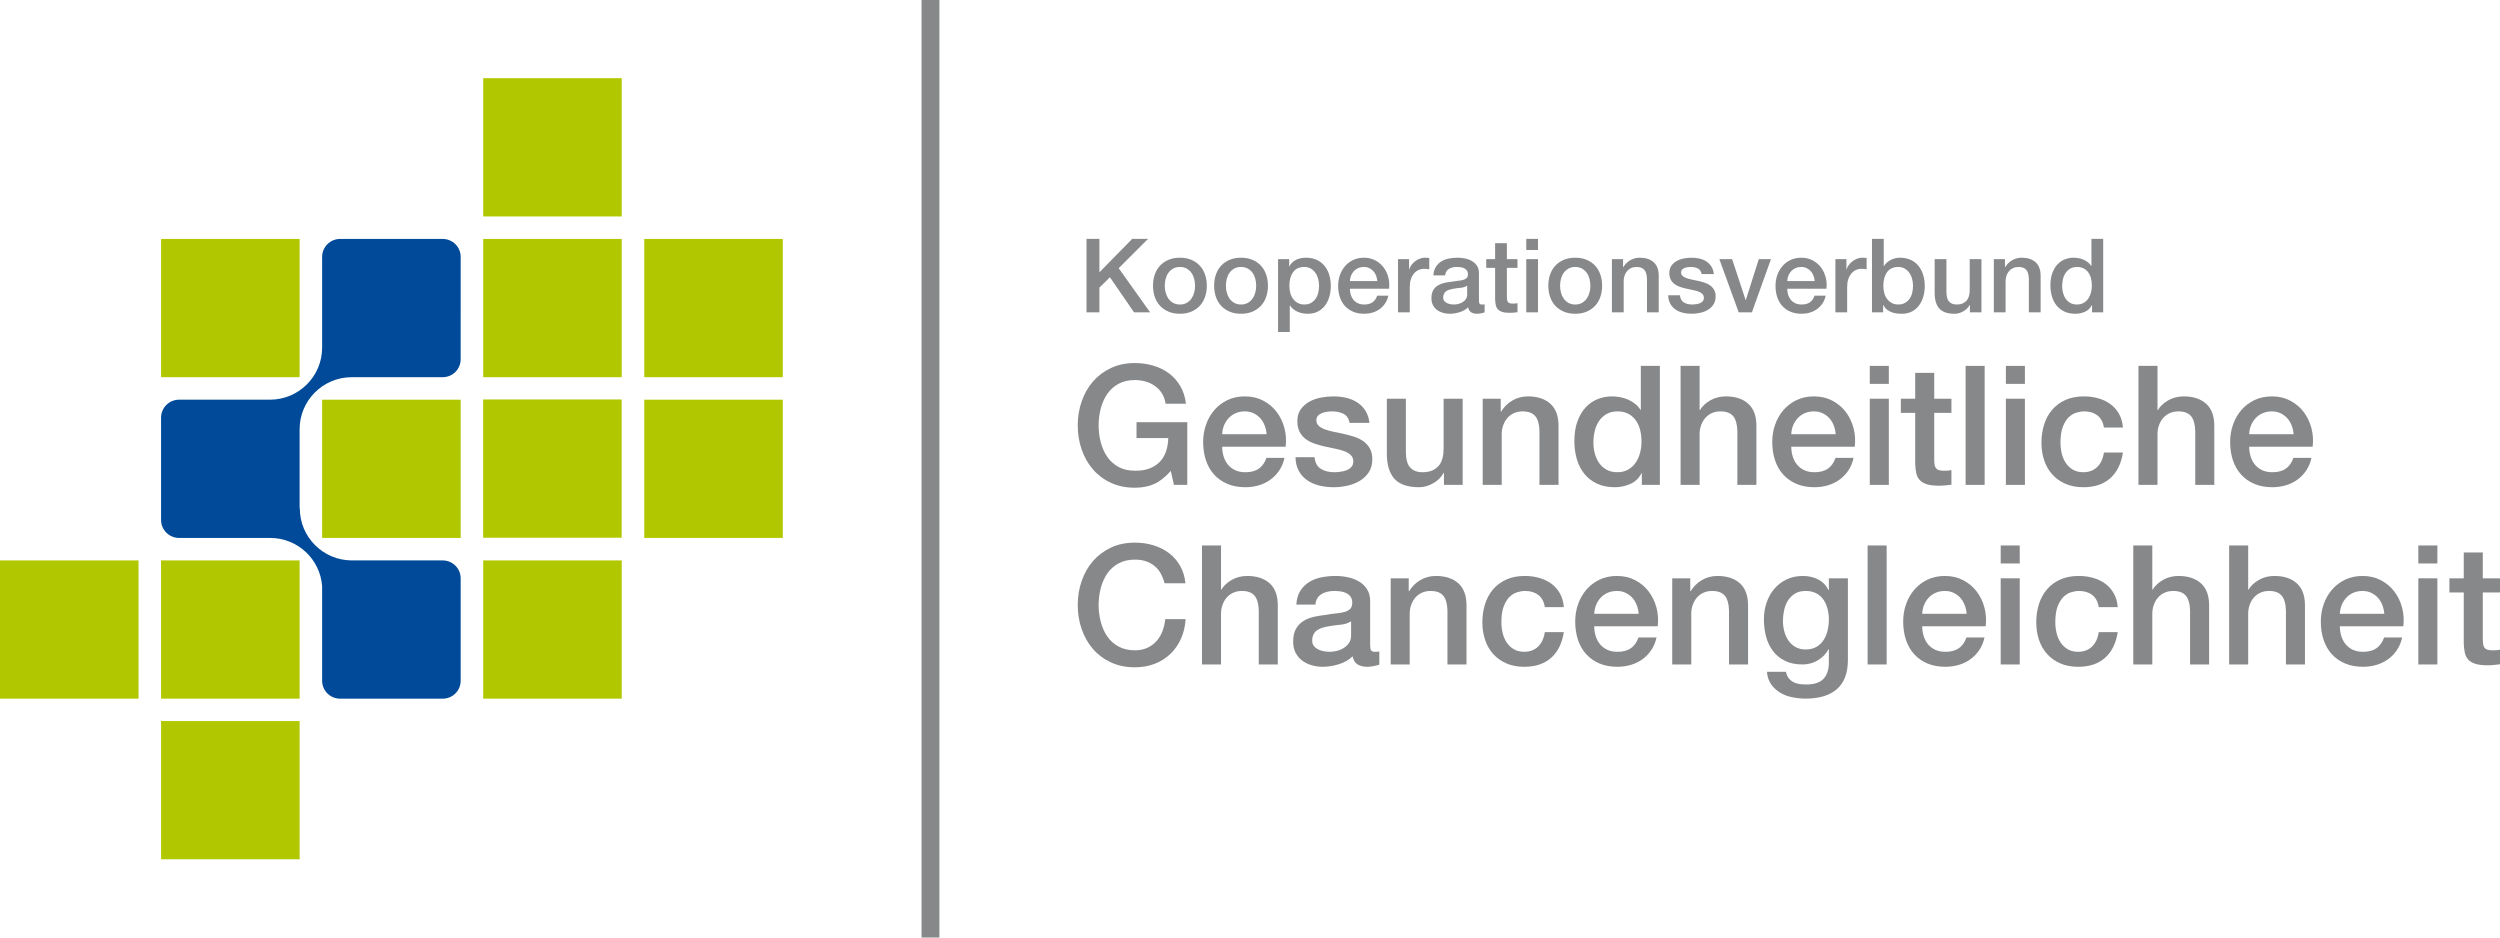 <?xml version="1.0" encoding="UTF-8"?>
<svg xmlns="http://www.w3.org/2000/svg" xmlns:xlink="http://www.w3.org/1999/xlink" width="256px" height="96px" viewBox="0 0 256 96" version="1.1">
  <title>#001_DESIGN Logo@1x</title>
  <g id="#001_DESIGN-Logo" stroke="none" stroke-width="1" fill="none" fill-rule="evenodd">
    <rect fill="#FFFFFF" x="0" y="0" width="256" height="96"></rect>
    <g id="Group-73">
      <polygon id="Fill-1" fill="#87888A" points="111.259 24.461 112.579 24.461 112.579 27.885 115.936 24.461 117.562 24.461 114.553 27.463 117.772 31.982 116.125 31.982 113.656 28.389 112.579 29.454 112.579 31.982 111.259 31.982"></polygon>
      <path d="M120.823,31.182 C121.09,31.182 121.324,31.125 121.52,31.013 C121.716,30.902 121.878,30.753 122.006,30.571 C122.132,30.388 122.225,30.183 122.285,29.954 C122.344,29.727 122.374,29.492 122.374,29.253 C122.374,29.023 122.344,28.789 122.285,28.558 C122.225,28.328 122.132,28.121 122.006,27.943 C121.878,27.762 121.716,27.617 121.52,27.505 C121.324,27.393 121.09,27.336 120.823,27.336 C120.557,27.336 120.323,27.393 120.126,27.505 C119.93,27.617 119.768,27.762 119.64,27.943 C119.514,28.121 119.421,28.328 119.361,28.558 C119.302,28.789 119.272,29.023 119.272,29.253 C119.272,29.492 119.302,29.727 119.361,29.954 C119.421,30.183 119.514,30.388 119.64,30.571 C119.768,30.753 119.93,30.902 120.126,31.013 C120.323,31.125 120.557,31.182 120.823,31.182 M120.823,32.129 C120.387,32.129 119.999,32.057 119.658,31.913 C119.315,31.77 119.027,31.571 118.792,31.319 C118.555,31.066 118.376,30.764 118.252,30.412 C118.129,30.061 118.068,29.675 118.068,29.253 C118.068,28.84 118.129,28.456 118.252,28.106 C118.376,27.754 118.555,27.452 118.792,27.199 C119.027,26.946 119.315,26.748 119.658,26.603 C119.999,26.46 120.387,26.389 120.823,26.389 C121.259,26.389 121.647,26.46 121.99,26.603 C122.331,26.748 122.618,26.946 122.854,27.199 C123.091,27.452 123.27,27.754 123.392,28.106 C123.517,28.456 123.579,28.84 123.579,29.253 C123.579,29.675 123.517,30.061 123.392,30.412 C123.27,30.764 123.091,31.066 122.854,31.319 C122.618,31.571 122.331,31.77 121.99,31.913 C121.647,32.057 121.259,32.129 120.823,32.129" id="Fill-2" fill="#87888A"></path>
      <path d="M127.082,31.182 C127.349,31.182 127.581,31.125 127.779,31.013 C127.975,30.902 128.137,30.753 128.265,30.571 C128.391,30.388 128.484,30.183 128.544,29.954 C128.603,29.727 128.633,29.492 128.633,29.253 C128.633,29.023 128.603,28.789 128.544,28.558 C128.484,28.328 128.391,28.121 128.265,27.943 C128.137,27.762 127.975,27.617 127.779,27.505 C127.581,27.393 127.349,27.336 127.082,27.336 C126.814,27.336 126.582,27.393 126.385,27.505 C126.189,27.617 126.026,27.762 125.9,27.943 C125.774,28.121 125.681,28.328 125.62,28.558 C125.56,28.789 125.531,29.023 125.531,29.253 C125.531,29.492 125.56,29.727 125.62,29.954 C125.681,30.183 125.774,30.388 125.9,30.571 C126.026,30.753 126.189,30.902 126.385,31.013 C126.582,31.125 126.814,31.182 127.082,31.182 M127.082,32.129 C126.646,32.129 126.258,32.057 125.917,31.913 C125.574,31.77 125.286,31.571 125.051,31.319 C124.814,31.066 124.635,30.764 124.512,30.412 C124.388,30.061 124.327,29.675 124.327,29.253 C124.327,28.84 124.388,28.456 124.512,28.106 C124.635,27.754 124.814,27.452 125.051,27.199 C125.286,26.946 125.574,26.748 125.917,26.603 C126.258,26.46 126.646,26.389 127.082,26.389 C127.518,26.389 127.906,26.46 128.249,26.603 C128.59,26.748 128.877,26.946 129.113,27.199 C129.35,27.452 129.529,27.754 129.651,28.106 C129.776,28.456 129.838,28.84 129.838,29.253 C129.838,29.675 129.776,30.061 129.651,30.412 C129.529,30.764 129.35,31.066 129.113,31.319 C128.877,31.571 128.59,31.77 128.249,31.913 C127.906,32.057 127.518,32.129 127.082,32.129" id="Fill-4" fill="#87888A"></path>
      <path d="M135.072,29.264 C135.072,29.018 135.042,28.779 134.977,28.549 C134.914,28.316 134.82,28.111 134.692,27.932 C134.566,27.754 134.407,27.609 134.218,27.5 C134.028,27.391 133.809,27.337 133.562,27.337 C133.057,27.337 132.674,27.513 132.419,27.863 C132.161,28.215 132.032,28.682 132.032,29.264 C132.032,29.538 132.066,29.793 132.133,30.028 C132.199,30.263 132.299,30.464 132.433,30.633 C132.566,30.802 132.727,30.936 132.913,31.034 C133.099,31.132 133.316,31.181 133.562,31.181 C133.837,31.181 134.07,31.126 134.26,31.012 C134.448,30.901 134.606,30.755 134.729,30.576 C134.853,30.397 134.94,30.193 134.993,29.965 C135.046,29.736 135.072,29.503 135.072,29.264 L135.072,29.264 Z M130.872,26.536 L132.011,26.536 L132.011,27.274 L132.032,27.274 C132.201,26.958 132.437,26.731 132.738,26.593 C133.042,26.457 133.369,26.388 133.722,26.388 C134.15,26.388 134.526,26.465 134.845,26.614 C135.165,26.766 135.431,26.974 135.641,27.237 C135.853,27.5 136.012,27.808 136.117,28.158 C136.223,28.509 136.276,28.885 136.276,29.286 C136.276,29.652 136.229,30.005 136.134,30.35 C136.038,30.693 135.893,30.998 135.701,31.261 C135.506,31.525 135.263,31.735 134.967,31.892 C134.671,32.051 134.322,32.13 133.921,32.13 C133.746,32.13 133.57,32.114 133.393,32.082 C133.218,32.051 133.049,31.999 132.889,31.929 C132.725,31.859 132.576,31.771 132.439,31.662 C132.301,31.552 132.186,31.423 132.096,31.277 L132.074,31.277 L132.074,33.995 L130.872,33.995 L130.872,26.536 Z" id="Fill-6" fill="#87888A"></path>
      <path d="M141.036,28.78 C141.022,28.591 140.982,28.408 140.915,28.232 C140.848,28.056 140.756,27.904 140.641,27.774 C140.524,27.644 140.384,27.538 140.219,27.458 C140.053,27.378 139.868,27.336 139.664,27.336 C139.453,27.336 139.261,27.373 139.089,27.448 C138.918,27.521 138.768,27.622 138.646,27.753 C138.521,27.883 138.424,28.036 138.351,28.21 C138.277,28.386 138.237,28.575 138.229,28.78 L141.036,28.78 Z M138.229,29.569 C138.229,29.781 138.258,29.985 138.318,30.18 C138.378,30.378 138.469,30.55 138.588,30.697 C138.708,30.844 138.857,30.961 139.041,31.05 C139.224,31.137 139.442,31.182 139.697,31.182 C140.047,31.182 140.332,31.106 140.545,30.956 C140.759,30.804 140.92,30.578 141.026,30.275 L142.166,30.275 C142.103,30.571 141.994,30.834 141.839,31.066 C141.684,31.298 141.496,31.492 141.28,31.649 C141.061,31.808 140.817,31.927 140.545,32.009 C140.275,32.089 139.992,32.129 139.697,32.129 C139.266,32.129 138.887,32.059 138.556,31.919 C138.225,31.779 137.946,31.582 137.716,31.329 C137.488,31.076 137.316,30.774 137.2,30.422 C137.083,30.072 137.025,29.687 137.025,29.265 C137.025,28.878 137.087,28.511 137.21,28.163 C137.333,27.816 137.51,27.51 137.738,27.246 C137.967,26.983 138.244,26.774 138.566,26.621 C138.89,26.467 139.255,26.389 139.664,26.389 C140.093,26.389 140.479,26.478 140.82,26.657 C141.161,26.837 141.445,27.073 141.67,27.368 C141.895,27.664 142.058,28.002 142.162,28.385 C142.263,28.767 142.289,29.162 142.24,29.569 L138.229,29.569 Z" id="Fill-8" fill="#87888A"></path>
      <path d="M143.158,26.536 L144.287,26.536 L144.287,27.589 L144.309,27.589 C144.343,27.442 144.412,27.299 144.514,27.157 C144.615,27.018 144.739,26.889 144.883,26.772 C145.027,26.658 145.188,26.563 145.364,26.494 C145.539,26.424 145.719,26.388 145.903,26.388 C146.043,26.388 146.139,26.391 146.192,26.399 C146.245,26.405 146.299,26.413 146.356,26.42 L146.356,27.579 C146.271,27.565 146.186,27.551 146.097,27.542 C146.01,27.532 145.923,27.526 145.839,27.526 C145.634,27.526 145.443,27.566 145.264,27.648 C145.085,27.727 144.927,27.848 144.794,28.005 C144.66,28.164 144.554,28.357 144.477,28.59 C144.399,28.822 144.362,29.089 144.362,29.39 L144.362,31.982 L143.158,31.982 L143.158,26.536 Z" id="Fill-10" fill="#87888A"></path>
      <path d="M150.24,29.254 C150.058,29.372 149.832,29.446 149.565,29.47 C149.297,29.495 149.03,29.531 148.764,29.58 C148.636,29.601 148.513,29.631 148.394,29.67 C148.274,29.709 148.169,29.76 148.077,29.827 C147.984,29.895 147.912,29.982 147.861,30.091 C147.808,30.201 147.78,30.333 147.78,30.487 C147.78,30.62 147.819,30.732 147.898,30.825 C147.976,30.915 148.067,30.987 148.178,31.04 C148.287,31.092 148.405,31.129 148.536,31.149 C148.666,31.172 148.784,31.182 148.888,31.182 C149.024,31.182 149.168,31.164 149.323,31.129 C149.476,31.094 149.622,31.034 149.76,30.949 C149.898,30.866 150.011,30.759 150.103,30.629 C150.195,30.498 150.24,30.339 150.24,30.149 L150.24,29.254 Z M151.445,30.77 C151.445,30.919 151.463,31.024 151.502,31.088 C151.54,31.149 151.616,31.182 151.728,31.182 L151.856,31.182 C151.906,31.182 151.96,31.175 152.024,31.161 L152.024,31.992 C151.983,32.007 151.927,32.022 151.862,32.039 C151.794,32.058 151.725,32.074 151.654,32.086 C151.584,32.102 151.515,32.112 151.445,32.119 C151.374,32.127 151.313,32.13 151.264,32.13 C151.017,32.13 150.814,32.081 150.652,31.982 C150.49,31.884 150.385,31.712 150.335,31.466 C150.097,31.699 149.801,31.866 149.455,31.972 C149.105,32.077 148.77,32.13 148.445,32.13 C148.199,32.13 147.964,32.097 147.739,32.029 C147.514,31.962 147.315,31.865 147.142,31.734 C146.971,31.605 146.833,31.44 146.731,31.239 C146.629,31.04 146.578,30.806 146.578,30.539 C146.578,30.201 146.64,29.928 146.763,29.717 C146.884,29.507 147.048,29.341 147.247,29.222 C147.449,29.102 147.674,29.016 147.924,28.963 C148.173,28.912 148.425,28.872 148.679,28.842 C148.896,28.802 149.105,28.772 149.301,28.753 C149.498,28.736 149.672,28.706 149.825,28.663 C149.975,28.622 150.094,28.557 150.183,28.47 C150.271,28.381 150.315,28.25 150.315,28.074 C150.315,27.919 150.277,27.793 150.203,27.694 C150.13,27.597 150.038,27.52 149.929,27.468 C149.82,27.416 149.699,27.381 149.565,27.364 C149.43,27.345 149.304,27.337 149.185,27.337 C148.848,27.337 148.569,27.405 148.351,27.547 C148.133,27.689 148.01,27.904 147.981,28.201 L146.777,28.201 C146.8,27.85 146.884,27.557 147.032,27.327 C147.179,27.095 147.368,26.909 147.597,26.767 C147.825,26.627 148.084,26.528 148.372,26.472 C148.661,26.417 148.956,26.388 149.258,26.388 C149.526,26.388 149.79,26.417 150.051,26.472 C150.31,26.528 150.544,26.62 150.752,26.747 C150.96,26.873 151.126,27.036 151.254,27.237 C151.38,27.436 151.445,27.682 151.445,27.969 L151.445,30.77 Z" id="Fill-12" fill="#87888A"></path>
      <path d="M152.193,26.536 L153.1,26.536 L153.1,24.903 L154.305,24.903 L154.305,26.536 L155.391,26.536 L155.391,27.431 L154.305,27.431 L154.305,30.339 C154.305,30.464 154.31,30.573 154.32,30.665 C154.33,30.757 154.355,30.834 154.395,30.897 C154.432,30.961 154.49,31.008 154.569,31.04 C154.646,31.071 154.75,31.087 154.885,31.087 C154.97,31.087 155.054,31.085 155.139,31.081 C155.224,31.078 155.306,31.065 155.391,31.045 L155.391,31.973 C155.258,31.985 155.127,32 155.001,32.014 C154.875,32.028 154.745,32.034 154.611,32.034 C154.293,32.034 154.039,32.005 153.845,31.945 C153.651,31.885 153.501,31.798 153.392,31.682 C153.283,31.566 153.208,31.42 153.169,31.244 C153.131,31.07 153.107,30.869 153.1,30.645 L153.1,27.431 L152.193,27.431 L152.193,26.536 Z" id="Fill-14" fill="#87888A"></path>
      <path d="M156.29,31.983 L157.492,31.983 L157.492,26.536 L156.29,26.536 L156.29,31.983 Z M156.29,25.598 L157.492,25.598 L157.492,24.46 L156.29,24.46 L156.29,25.598 Z" id="Fill-16" fill="#87888A"></path>
      <path d="M161.303,31.182 C161.57,31.182 161.802,31.125 161.999,31.013 C162.195,30.902 162.359,30.753 162.485,30.571 C162.611,30.388 162.705,30.183 162.764,29.954 C162.824,29.727 162.855,29.492 162.855,29.253 C162.855,29.023 162.824,28.789 162.764,28.558 C162.705,28.328 162.611,28.121 162.485,27.943 C162.359,27.762 162.195,27.617 161.999,27.505 C161.802,27.393 161.57,27.336 161.303,27.336 C161.035,27.336 160.803,27.393 160.607,27.505 C160.409,27.617 160.247,27.762 160.121,27.943 C159.995,28.121 159.9,28.328 159.84,28.558 C159.781,28.789 159.751,29.023 159.751,29.253 C159.751,29.492 159.781,29.727 159.84,29.954 C159.9,30.183 159.995,30.388 160.121,30.571 C160.247,30.753 160.409,30.902 160.607,31.013 C160.803,31.125 161.035,31.182 161.303,31.182 M161.303,32.129 C160.866,32.129 160.476,32.057 160.136,31.913 C159.796,31.77 159.507,31.571 159.269,31.319 C159.035,31.066 158.855,30.764 158.732,30.412 C158.61,30.061 158.548,29.675 158.548,29.253 C158.548,28.84 158.61,28.456 158.732,28.106 C158.855,27.754 159.035,27.452 159.269,27.199 C159.507,26.946 159.796,26.748 160.136,26.603 C160.476,26.46 160.866,26.389 161.303,26.389 C161.739,26.389 162.128,26.46 162.469,26.603 C162.81,26.748 163.098,26.946 163.335,27.199 C163.57,27.452 163.749,27.754 163.872,28.106 C163.996,28.456 164.057,28.84 164.057,29.253 C164.057,29.675 163.996,30.061 163.872,30.412 C163.749,30.764 163.57,31.066 163.335,31.319 C163.098,31.571 162.81,31.77 162.469,31.913 C162.128,32.057 161.739,32.129 161.303,32.129" id="Fill-18" fill="#87888A"></path>
      <path d="M165.06,26.536 L166.2,26.536 L166.2,27.337 L166.221,27.358 C166.405,27.055 166.644,26.819 166.94,26.646 C167.235,26.474 167.563,26.388 167.92,26.388 C168.518,26.388 168.99,26.543 169.335,26.852 C169.68,27.161 169.853,27.624 169.853,28.242 L169.853,31.982 L168.65,31.982 L168.65,28.559 C168.635,28.131 168.543,27.819 168.376,27.626 C168.207,27.433 167.942,27.337 167.584,27.337 C167.378,27.337 167.196,27.373 167.034,27.447 C166.872,27.52 166.735,27.622 166.623,27.753 C166.509,27.882 166.422,28.037 166.359,28.211 C166.295,28.387 166.265,28.573 166.265,28.769 L166.265,31.982 L165.06,31.982 L165.06,26.536 Z" id="Fill-19" fill="#87888A"></path>
      <path d="M172.026,30.233 C172.061,30.585 172.195,30.83 172.428,30.97 C172.66,31.112 172.938,31.182 173.261,31.182 C173.374,31.182 173.503,31.172 173.648,31.155 C173.792,31.137 173.928,31.105 174.054,31.056 C174.18,31.006 174.284,30.935 174.365,30.84 C174.445,30.744 174.482,30.62 174.475,30.465 C174.469,30.311 174.412,30.183 174.307,30.086 C174.203,29.987 174.066,29.909 173.901,29.848 C173.734,29.788 173.547,29.738 173.335,29.697 C173.125,29.654 172.911,29.61 172.691,29.56 C172.466,29.509 172.25,29.451 172.044,29.381 C171.834,29.311 171.648,29.215 171.483,29.096 C171.317,28.976 171.185,28.824 171.088,28.638 C170.989,28.45 170.94,28.22 170.94,27.947 C170.94,27.652 171.012,27.405 171.155,27.205 C171.3,27.004 171.483,26.844 171.705,26.719 C171.926,26.598 172.174,26.511 172.444,26.462 C172.715,26.414 172.973,26.389 173.219,26.389 C173.5,26.389 173.769,26.419 174.027,26.478 C174.284,26.538 174.515,26.635 174.724,26.767 C174.932,26.901 175.104,27.074 175.242,27.289 C175.378,27.502 175.464,27.761 175.498,28.063 L174.244,28.063 C174.187,27.776 174.055,27.582 173.848,27.485 C173.64,27.385 173.402,27.336 173.135,27.336 C173.051,27.336 172.951,27.343 172.835,27.357 C172.719,27.372 172.609,27.398 172.506,27.437 C172.405,27.475 172.319,27.532 172.248,27.605 C172.178,27.678 172.144,27.776 172.144,27.896 C172.144,28.042 172.194,28.162 172.296,28.253 C172.398,28.345 172.531,28.419 172.697,28.48 C172.862,28.539 173.051,28.591 173.261,28.632 C173.473,28.674 173.692,28.72 173.916,28.769 C174.135,28.818 174.349,28.878 174.559,28.948 C174.772,29.019 174.959,29.113 175.124,29.232 C175.289,29.352 175.424,29.504 175.526,29.685 C175.629,29.868 175.679,30.093 175.679,30.359 C175.679,30.683 175.606,30.956 175.457,31.182 C175.31,31.407 175.117,31.59 174.882,31.73 C174.646,31.87 174.385,31.972 174.095,32.034 C173.807,32.099 173.523,32.129 173.24,32.129 C172.895,32.129 172.577,32.092 172.284,32.014 C171.993,31.937 171.741,31.819 171.526,31.661 C171.311,31.502 171.142,31.306 171.019,31.07 C170.897,30.835 170.831,30.557 170.824,30.233 L172.026,30.233 Z" id="Fill-20" fill="#87888A"></path>
      <polygon id="Fill-21" fill="#87888A" points="176.059 26.536 177.369 26.536 178.75 30.718 178.773 30.718 180.101 26.536 181.347 26.536 179.395 31.982 178.043 31.982"></polygon>
      <path d="M185.824,28.78 C185.809,28.591 185.769,28.408 185.702,28.232 C185.634,28.056 185.544,27.904 185.426,27.774 C185.311,27.644 185.171,27.538 185.006,27.458 C184.84,27.378 184.655,27.336 184.451,27.336 C184.24,27.336 184.048,27.373 183.876,27.448 C183.702,27.521 183.556,27.622 183.431,27.753 C183.308,27.883 183.21,28.036 183.136,28.21 C183.063,28.386 183.023,28.575 183.015,28.78 L185.824,28.78 Z M183.015,29.569 C183.015,29.781 183.045,29.985 183.104,30.18 C183.165,30.378 183.255,30.55 183.374,30.697 C183.494,30.844 183.645,30.961 183.827,31.05 C184.01,31.137 184.23,31.182 184.482,31.182 C184.835,31.182 185.117,31.106 185.332,30.956 C185.547,30.804 185.706,30.578 185.812,30.275 L186.952,30.275 C186.89,30.571 186.781,30.834 186.627,31.066 C186.471,31.298 186.284,31.492 186.066,31.649 C185.847,31.808 185.605,31.927 185.332,32.009 C185.061,32.089 184.778,32.129 184.482,32.129 C184.053,32.129 183.673,32.059 183.342,31.919 C183.011,31.779 182.731,31.582 182.504,31.329 C182.274,31.076 182.101,30.774 181.986,30.422 C181.87,30.072 181.813,29.687 181.813,29.265 C181.813,28.878 181.873,28.511 181.996,28.163 C182.12,27.816 182.296,27.51 182.524,27.246 C182.753,26.983 183.028,26.774 183.352,26.621 C183.678,26.467 184.043,26.389 184.451,26.389 C184.879,26.389 185.266,26.478 185.606,26.657 C185.948,26.837 186.231,27.073 186.457,27.368 C186.683,27.664 186.844,28.002 186.947,28.385 C187.048,28.767 187.075,29.162 187.026,29.569 L183.015,29.569 Z" id="Fill-22" fill="#87888A"></path>
      <path d="M187.944,26.536 L189.074,26.536 L189.074,27.589 L189.096,27.589 C189.13,27.442 189.199,27.299 189.3,27.157 C189.403,27.018 189.527,26.889 189.67,26.772 C189.814,26.658 189.974,26.563 190.152,26.494 C190.327,26.424 190.506,26.388 190.69,26.388 C190.83,26.388 190.926,26.391 190.979,26.399 C191.034,26.405 191.087,26.413 191.143,26.42 L191.143,27.579 C191.058,27.565 190.972,27.551 190.885,27.542 C190.797,27.532 190.71,27.526 190.626,27.526 C190.421,27.526 190.23,27.566 190.05,27.648 C189.871,27.727 189.715,27.848 189.581,28.005 C189.447,28.164 189.34,28.357 189.263,28.59 C189.186,28.822 189.149,29.089 189.149,29.39 L189.149,31.982 L187.944,31.982 L187.944,26.536 Z" id="Fill-23" fill="#87888A"></path>
      <path d="M195.893,29.264 C195.893,29.018 195.86,28.779 195.797,28.549 C195.735,28.316 195.639,28.111 195.513,27.932 C195.386,27.754 195.228,27.609 195.037,27.5 C194.848,27.391 194.63,27.337 194.383,27.337 C193.876,27.337 193.495,27.513 193.237,27.863 C192.982,28.215 192.854,28.682 192.854,29.264 C192.854,29.538 192.887,29.793 192.954,30.028 C193.02,30.263 193.12,30.464 193.254,30.633 C193.387,30.802 193.548,30.936 193.734,31.034 C193.92,31.132 194.136,31.181 194.383,31.181 C194.658,31.181 194.891,31.126 195.079,31.012 C195.269,30.901 195.426,30.755 195.549,30.576 C195.672,30.397 195.761,30.193 195.814,29.965 C195.866,29.736 195.893,29.503 195.893,29.264 L195.893,29.264 Z M191.691,24.461 L192.894,24.461 L192.894,27.241 L192.917,27.241 C193,27.108 193.102,26.989 193.222,26.883 C193.341,26.778 193.473,26.689 193.618,26.614 C193.763,26.541 193.913,26.484 194.071,26.447 C194.23,26.407 194.386,26.388 194.541,26.388 C194.97,26.388 195.345,26.465 195.665,26.614 C195.985,26.766 196.251,26.974 196.462,27.237 C196.673,27.5 196.832,27.808 196.937,28.158 C197.044,28.509 197.095,28.885 197.095,29.286 C197.095,29.652 197.049,30.005 196.954,30.35 C196.859,30.693 196.714,30.998 196.521,31.261 C196.327,31.525 196.082,31.735 195.787,31.892 C195.492,32.051 195.143,32.13 194.741,32.13 C194.558,32.13 194.374,32.117 194.188,32.094 C194.001,32.068 193.825,32.02 193.655,31.951 C193.486,31.881 193.332,31.789 193.195,31.676 C193.058,31.565 192.944,31.417 192.854,31.234 L192.831,31.234 L192.831,31.982 L191.691,31.982 L191.691,24.461 Z" id="Fill-24" fill="#87888A"></path>
      <path d="M202.901,31.982 L201.719,31.982 L201.719,31.224 L201.699,31.224 C201.551,31.498 201.33,31.717 201.039,31.882 C200.747,32.047 200.448,32.13 200.147,32.13 C199.429,32.13 198.91,31.952 198.589,31.597 C198.27,31.244 198.109,30.707 198.109,29.992 L198.109,26.536 L199.315,26.536 L199.315,29.875 C199.315,30.353 199.405,30.69 199.587,30.886 C199.769,31.082 200.027,31.181 200.358,31.181 C200.61,31.181 200.822,31.143 200.991,31.065 C201.161,30.988 201.298,30.885 201.403,30.755 C201.508,30.624 201.584,30.469 201.629,30.285 C201.676,30.104 201.699,29.907 201.699,29.696 L201.699,26.536 L202.901,26.536 L202.901,31.982 Z" id="Fill-25" fill="#87888A"></path>
      <path d="M204.168,26.536 L205.309,26.536 L205.309,27.337 L205.329,27.358 C205.513,27.055 205.752,26.819 206.049,26.646 C206.344,26.474 206.67,26.388 207.029,26.388 C207.628,26.388 208.099,26.543 208.444,26.852 C208.788,27.161 208.96,27.624 208.96,28.242 L208.96,31.982 L207.757,31.982 L207.757,28.559 C207.743,28.131 207.653,27.819 207.484,27.626 C207.315,27.433 207.051,27.337 206.691,27.337 C206.488,27.337 206.304,27.373 206.143,27.447 C205.981,27.52 205.844,27.622 205.732,27.753 C205.619,27.882 205.53,28.037 205.467,28.211 C205.404,28.387 205.372,28.573 205.372,28.769 L205.372,31.982 L204.168,31.982 L204.168,26.536 Z" id="Fill-26" fill="#87888A"></path>
      <path d="M211.166,29.317 C211.166,29.549 211.197,29.776 211.257,30.002 C211.315,30.225 211.407,30.427 211.531,30.603 C211.652,30.777 211.81,30.919 212.001,31.023 C212.19,31.129 212.415,31.182 212.676,31.182 C212.943,31.182 213.173,31.125 213.367,31.014 C213.559,30.9 213.719,30.753 213.843,30.572 C213.965,30.388 214.058,30.183 214.117,29.955 C214.177,29.726 214.206,29.493 214.206,29.254 C214.206,28.65 214.071,28.179 213.8,27.841 C213.529,27.505 213.162,27.337 212.698,27.337 C212.415,27.337 212.177,27.394 211.984,27.51 C211.791,27.627 211.632,27.777 211.511,27.963 C211.386,28.149 211.298,28.36 211.245,28.596 C211.192,28.83 211.166,29.071 211.166,29.317 L211.166,29.317 Z M215.368,31.982 L214.227,31.982 L214.227,31.244 L214.206,31.244 C214.045,31.56 213.808,31.788 213.499,31.925 C213.189,32.061 212.862,32.129 212.517,32.129 C212.088,32.129 211.713,32.055 211.393,31.903 C211.073,31.752 210.808,31.547 210.596,31.287 C210.385,31.028 210.226,30.72 210.121,30.365 C210.017,30.011 209.962,29.63 209.962,29.222 C209.962,28.73 210.03,28.305 210.164,27.947 C210.298,27.589 210.475,27.294 210.696,27.062 C210.919,26.832 211.171,26.66 211.456,26.551 C211.741,26.444 212.032,26.388 212.327,26.388 C212.497,26.388 212.669,26.404 212.845,26.435 C213.02,26.467 213.189,26.518 213.351,26.588 C213.513,26.658 213.663,26.747 213.8,26.857 C213.937,26.966 214.052,27.095 214.142,27.241 L214.164,27.241 L214.164,24.461 L215.368,24.461 L215.368,31.982 Z" id="Fill-27" fill="#87888A"></path>
      <path d="M121.578,49.652 L120.211,49.652 L119.887,48.219 C119.315,48.867 118.746,49.317 118.177,49.566 C117.606,49.817 116.951,49.943 116.208,49.943 C115.297,49.943 114.48,49.774 113.756,49.439 C113.032,49.104 112.418,48.645 111.917,48.064 C111.415,47.485 111.031,46.808 110.763,46.034 C110.494,45.26 110.361,44.436 110.361,43.56 C110.361,42.695 110.494,41.877 110.763,41.103 C111.031,40.328 111.415,39.652 111.917,39.071 C112.418,38.491 113.032,38.03 113.756,37.689 C114.48,37.347 115.297,37.177 116.208,37.177 C116.869,37.177 117.5,37.264 118.099,37.442 C118.697,37.617 119.23,37.879 119.698,38.227 C120.165,38.573 120.552,39.008 120.86,39.532 C121.169,40.055 121.362,40.659 121.442,41.341 L119.355,41.341 C119.298,40.942 119.176,40.593 118.988,40.291 C118.8,39.99 118.562,39.736 118.278,39.532 C117.993,39.327 117.673,39.173 117.321,39.071 C116.967,38.968 116.597,38.918 116.208,38.918 C115.561,38.918 114.997,39.048 114.525,39.31 C114.051,39.571 113.667,39.922 113.37,40.359 C113.073,40.798 112.855,41.296 112.712,41.854 C112.569,42.41 112.499,42.979 112.499,43.56 C112.499,44.14 112.569,44.709 112.712,45.267 C112.855,45.824 113.073,46.322 113.37,46.759 C113.667,47.197 114.051,47.548 114.525,47.808 C114.997,48.072 115.561,48.201 116.208,48.201 C116.756,48.213 117.242,48.142 117.664,47.988 C118.083,47.834 118.441,47.614 118.732,47.323 C119.023,47.033 119.242,46.677 119.39,46.256 C119.537,45.835 119.617,45.369 119.631,44.857 L116.38,44.857 L116.38,43.236 L121.578,43.236 L121.578,49.652 Z" id="Fill-28" fill="#87888A"></path>
      <path d="M129.7,44.464 C129.678,44.156 129.613,43.862 129.504,43.575 C129.396,43.292 129.247,43.045 129.059,42.834 C128.871,42.623 128.643,42.453 128.375,42.322 C128.108,42.192 127.808,42.125 127.478,42.125 C127.136,42.125 126.824,42.185 126.545,42.305 C126.266,42.425 126.027,42.59 125.828,42.8 C125.627,43.01 125.468,43.258 125.348,43.542 C125.229,43.827 125.163,44.134 125.151,44.464 L129.7,44.464 Z M125.151,45.743 C125.151,46.085 125.2,46.415 125.296,46.733 C125.394,47.052 125.538,47.331 125.733,47.57 C125.927,47.809 126.172,47.999 126.469,48.143 C126.764,48.284 127.118,48.356 127.528,48.356 C128.098,48.356 128.557,48.234 128.906,47.989 C129.252,47.743 129.513,47.377 129.684,46.888 L131.53,46.888 C131.429,47.366 131.251,47.792 131,48.168 C130.749,48.543 130.447,48.859 130.094,49.114 C129.74,49.37 129.343,49.564 128.906,49.695 C128.467,49.825 128.008,49.891 127.528,49.891 C126.834,49.891 126.217,49.778 125.682,49.549 C125.146,49.323 124.693,49.004 124.323,48.593 C123.952,48.184 123.674,47.696 123.484,47.126 C123.296,46.557 123.202,45.932 123.202,45.25 C123.202,44.624 123.302,44.029 123.503,43.466 C123.7,42.902 123.987,42.407 124.357,41.981 C124.727,41.554 125.176,41.216 125.699,40.964 C126.224,40.715 126.815,40.59 127.478,40.59 C128.173,40.59 128.797,40.734 129.35,41.025 C129.902,41.315 130.362,41.7 130.726,42.177 C131.092,42.656 131.356,43.204 131.522,43.824 C131.687,44.444 131.728,45.084 131.651,45.743 L125.151,45.743 Z" id="Fill-29" fill="#87888A"></path>
      <path d="M134.608,46.819 C134.664,47.389 134.883,47.786 135.259,48.013 C135.634,48.241 136.085,48.356 136.608,48.356 C136.791,48.356 136.999,48.341 137.234,48.312 C137.466,48.284 137.686,48.231 137.891,48.15 C138.096,48.071 138.264,47.954 138.397,47.8 C138.527,47.647 138.588,47.445 138.576,47.194 C138.564,46.945 138.473,46.74 138.301,46.58 C138.132,46.421 137.911,46.294 137.644,46.196 C137.375,46.1 137.071,46.018 136.728,45.947 C136.387,45.88 136.039,45.806 135.686,45.728 C135.32,45.647 134.969,45.55 134.634,45.437 C134.298,45.323 133.996,45.169 133.728,44.976 C133.46,44.783 133.246,44.535 133.087,44.234 C132.928,43.932 132.848,43.56 132.848,43.115 C132.848,42.639 132.966,42.236 133.197,41.913 C133.431,41.588 133.728,41.327 134.086,41.127 C134.446,40.929 134.846,40.789 135.283,40.708 C135.723,40.63 136.142,40.59 136.541,40.59 C136.996,40.59 137.432,40.638 137.849,40.734 C138.264,40.831 138.64,40.989 138.978,41.205 C139.313,41.421 139.592,41.702 139.816,42.049 C140.037,42.397 140.176,42.815 140.234,43.304 L138.199,43.304 C138.109,42.837 137.894,42.524 137.558,42.365 C137.221,42.205 136.836,42.125 136.403,42.125 C136.267,42.125 136.105,42.136 135.916,42.161 C135.728,42.184 135.552,42.225 135.387,42.288 C135.222,42.351 135.081,42.441 134.968,42.561 C134.853,42.68 134.796,42.837 134.796,43.031 C134.796,43.269 134.879,43.462 135.044,43.612 C135.209,43.758 135.427,43.88 135.693,43.978 C135.961,44.073 136.267,44.157 136.608,44.225 C136.95,44.294 137.305,44.367 137.67,44.447 C138.021,44.527 138.371,44.624 138.714,44.736 C139.055,44.85 139.36,45.004 139.628,45.198 C139.895,45.393 140.111,45.636 140.276,45.932 C140.443,46.227 140.525,46.592 140.525,47.023 C140.525,47.547 140.405,47.991 140.167,48.356 C139.926,48.719 139.615,49.015 139.233,49.243 C138.853,49.47 138.427,49.634 137.959,49.738 C137.493,49.839 137.031,49.891 136.575,49.891 C136.016,49.891 135.5,49.828 135.028,49.703 C134.554,49.579 134.144,49.387 133.797,49.132 C133.448,48.875 133.174,48.557 132.975,48.175 C132.775,47.795 132.67,47.342 132.66,46.819 L134.608,46.819 Z" id="Fill-30" fill="#87888A"></path>
      <path d="M149.776,49.652 L147.86,49.652 L147.86,48.423 L147.826,48.423 C147.587,48.867 147.231,49.223 146.756,49.489 C146.285,49.756 145.803,49.891 145.313,49.891 C144.151,49.891 143.309,49.604 142.792,49.03 C142.273,48.455 142.013,47.588 142.013,46.428 L142.013,40.829 L143.961,40.829 L143.961,46.239 C143.961,47.013 144.109,47.558 144.407,47.877 C144.704,48.196 145.118,48.355 145.654,48.355 C146.066,48.355 146.407,48.293 146.681,48.167 C146.955,48.043 147.177,47.874 147.347,47.664 C147.52,47.454 147.641,47.2 147.714,46.904 C147.789,46.609 147.826,46.29 147.826,45.948 L147.826,40.829 L149.776,40.829 L149.776,49.652 Z" id="Fill-31" fill="#87888A"></path>
      <path d="M151.828,40.829 L153.674,40.829 L153.674,42.126 L153.708,42.16 C154.005,41.671 154.392,41.287 154.873,41.008 C155.35,40.729 155.882,40.589 156.462,40.589 C157.431,40.589 158.196,40.841 158.753,41.341 C159.312,41.842 159.592,42.593 159.592,43.594 L159.592,49.652 L157.641,49.652 L157.641,44.106 C157.619,43.412 157.472,42.908 157.198,42.596 C156.924,42.283 156.497,42.126 155.915,42.126 C155.585,42.126 155.287,42.185 155.026,42.306 C154.764,42.425 154.542,42.589 154.358,42.801 C154.176,43.011 154.034,43.259 153.932,43.542 C153.829,43.826 153.776,44.128 153.776,44.446 L153.776,49.652 L151.828,49.652 L151.828,40.829 Z" id="Fill-32" fill="#87888A"></path>
      <path d="M163.165,45.334 C163.165,45.711 163.213,46.08 163.31,46.443 C163.407,46.808 163.556,47.133 163.754,47.417 C163.955,47.7 164.209,47.929 164.515,48.099 C164.823,48.27 165.188,48.354 165.611,48.354 C166.044,48.354 166.416,48.264 166.73,48.083 C167.044,47.9 167.3,47.662 167.5,47.364 C167.701,47.07 167.847,46.736 167.944,46.367 C168.04,45.997 168.09,45.619 168.09,45.233 C168.09,44.253 167.869,43.492 167.431,42.945 C166.992,42.4 166.396,42.125 165.645,42.125 C165.188,42.125 164.805,42.22 164.491,42.407 C164.176,42.596 163.919,42.839 163.721,43.141 C163.521,43.444 163.378,43.785 163.294,44.166 C163.207,44.546 163.165,44.937 163.165,45.334 L163.165,45.334 Z M169.97,49.652 L168.123,49.652 L168.123,48.457 L168.09,48.457 C167.828,48.968 167.445,49.336 166.944,49.559 C166.442,49.779 165.911,49.891 165.353,49.891 C164.659,49.891 164.051,49.769 163.532,49.525 C163.013,49.28 162.585,48.947 162.242,48.526 C161.899,48.105 161.644,47.608 161.472,47.032 C161.302,46.458 161.215,45.841 161.215,45.181 C161.215,44.384 161.324,43.696 161.541,43.115 C161.758,42.535 162.044,42.058 162.404,41.682 C162.762,41.307 163.174,41.031 163.634,40.855 C164.097,40.677 164.567,40.59 165.047,40.59 C165.319,40.59 165.599,40.616 165.884,40.666 C166.17,40.719 166.442,40.8 166.704,40.915 C166.967,41.028 167.209,41.172 167.431,41.35 C167.653,41.526 167.838,41.733 167.987,41.973 L168.02,41.973 L168.02,37.467 L169.97,37.467 L169.97,49.652 Z" id="Fill-33" fill="#87888A"></path>
      <path d="M172.092,37.467 L174.04,37.467 L174.04,41.99 L174.075,41.99 C174.314,41.592 174.671,41.259 175.143,40.991 C175.615,40.724 176.145,40.589 176.725,40.589 C177.694,40.589 178.458,40.841 179.017,41.34 C179.576,41.841 179.855,42.594 179.855,43.593 L179.855,49.652 L177.906,49.652 L177.906,44.105 C177.882,43.412 177.734,42.908 177.46,42.597 C177.187,42.282 176.759,42.125 176.177,42.125 C175.848,42.125 175.551,42.186 175.288,42.306 C175.026,42.425 174.804,42.589 174.622,42.801 C174.44,43.011 174.298,43.258 174.195,43.542 C174.092,43.827 174.04,44.129 174.04,44.446 L174.04,49.652 L172.092,49.652 L172.092,37.467 Z" id="Fill-34" fill="#87888A"></path>
      <path d="M187.976,44.464 C187.954,44.156 187.889,43.862 187.781,43.575 C187.672,43.292 187.525,43.045 187.335,42.834 C187.147,42.623 186.92,42.453 186.651,42.322 C186.385,42.192 186.085,42.125 185.754,42.125 C185.413,42.125 185.102,42.185 184.821,42.305 C184.542,42.425 184.303,42.59 184.104,42.8 C183.903,43.01 183.744,43.258 183.624,43.542 C183.505,43.827 183.439,44.134 183.427,44.464 L187.976,44.464 Z M183.427,45.743 C183.427,46.085 183.476,46.415 183.572,46.733 C183.67,47.052 183.814,47.331 184.009,47.57 C184.202,47.809 184.448,47.999 184.745,48.143 C185.043,48.284 185.394,48.356 185.805,48.356 C186.375,48.356 186.833,48.234 187.182,47.989 C187.529,47.743 187.788,47.377 187.96,46.888 L189.806,46.888 C189.705,47.366 189.527,47.792 189.276,48.168 C189.026,48.543 188.723,48.859 188.37,49.114 C188.016,49.37 187.622,49.564 187.182,49.695 C186.741,49.825 186.284,49.891 185.805,49.891 C185.11,49.891 184.494,49.778 183.959,49.549 C183.422,49.323 182.969,49.004 182.599,48.593 C182.228,48.184 181.948,47.696 181.76,47.126 C181.572,46.557 181.478,45.932 181.478,45.25 C181.478,44.624 181.578,44.029 181.779,43.466 C181.978,42.902 182.264,42.407 182.633,41.981 C183.003,41.554 183.452,41.216 183.975,40.964 C184.5,40.715 185.093,40.59 185.754,40.59 C186.449,40.59 187.073,40.734 187.626,41.025 C188.18,41.315 188.638,41.7 189.004,42.177 C189.368,42.656 189.633,43.204 189.798,43.824 C189.963,44.444 190.006,45.084 189.926,45.743 L183.427,45.743 Z" id="Fill-35" fill="#87888A"></path>
      <path d="M191.466,49.652 L193.415,49.652 L193.415,40.829 L191.466,40.829 L191.466,49.652 Z M191.466,39.309 L193.415,39.309 L193.415,37.467 L191.466,37.467 L191.466,39.309 Z" id="Fill-36" fill="#87888A"></path>
      <path d="M194.646,40.829 L196.116,40.829 L196.116,38.184 L198.066,38.184 L198.066,40.829 L199.826,40.829 L199.826,42.28 L198.066,42.28 L198.066,46.99 C198.066,47.195 198.073,47.372 198.09,47.519 C198.109,47.667 198.149,47.793 198.211,47.894 C198.274,47.997 198.368,48.074 198.493,48.124 C198.618,48.176 198.79,48.202 199.006,48.202 C199.144,48.202 199.28,48.199 199.416,48.193 C199.553,48.187 199.69,48.167 199.826,48.134 L199.826,49.635 C199.61,49.656 199.399,49.679 199.194,49.704 C198.988,49.726 198.777,49.737 198.562,49.737 C198.049,49.737 197.634,49.689 197.322,49.592 C197.01,49.495 196.763,49.353 196.587,49.166 C196.41,48.979 196.29,48.741 196.226,48.457 C196.165,48.173 196.128,47.848 196.116,47.484 L196.116,42.28 L194.646,42.28 L194.646,40.829 Z" id="Fill-37" fill="#87888A"></path>
      <polygon id="Fill-38" fill="#87888A" points="201.28 49.652 203.228 49.652 203.228 37.467 201.28 37.467"></polygon>
      <path d="M205.402,49.652 L207.35,49.652 L207.35,40.829 L205.402,40.829 L205.402,49.652 Z M205.402,39.309 L207.35,39.309 L207.35,37.467 L205.402,37.467 L205.402,39.309 Z" id="Fill-39" fill="#87888A"></path>
      <path d="M215.44,43.781 C215.359,43.236 215.14,42.824 214.78,42.545 C214.422,42.266 213.969,42.126 213.421,42.126 C213.17,42.126 212.902,42.169 212.617,42.255 C212.333,42.339 212.071,42.499 211.831,42.731 C211.591,42.965 211.393,43.289 211.234,43.705 C211.073,44.12 210.993,44.664 210.993,45.335 C210.993,45.698 211.036,46.063 211.12,46.426 C211.206,46.791 211.344,47.114 211.532,47.399 C211.721,47.684 211.963,47.914 212.259,48.09 C212.555,48.268 212.914,48.355 213.335,48.355 C213.905,48.355 214.376,48.179 214.746,47.826 C215.117,47.474 215.348,46.979 215.44,46.342 L217.389,46.342 C217.207,47.491 216.77,48.369 216.082,48.979 C215.391,49.587 214.476,49.892 213.335,49.892 C212.641,49.892 212.028,49.774 211.498,49.541 C210.967,49.309 210.521,48.99 210.156,48.585 C209.79,48.182 209.515,47.701 209.325,47.143 C209.138,46.586 209.045,45.983 209.045,45.335 C209.045,44.675 209.135,44.054 209.317,43.475 C209.499,42.894 209.773,42.391 210.139,41.964 C210.503,41.538 210.955,41.201 211.498,40.957 C212.039,40.712 212.674,40.589 213.404,40.589 C213.917,40.589 214.405,40.655 214.866,40.787 C215.328,40.917 215.737,41.113 216.098,41.375 C216.457,41.637 216.75,41.967 216.979,42.364 C217.207,42.764 217.344,43.236 217.389,43.781 L215.44,43.781 Z" id="Fill-40" fill="#87888A"></path>
      <path d="M218.978,37.467 L220.929,37.467 L220.929,41.99 L220.963,41.99 C221.201,41.592 221.558,41.259 222.031,40.991 C222.504,40.724 223.032,40.589 223.612,40.589 C224.581,40.589 225.345,40.841 225.905,41.34 C226.463,41.841 226.743,42.594 226.743,43.593 L226.743,49.652 L224.793,49.652 L224.793,44.105 C224.769,43.412 224.622,42.908 224.348,42.597 C224.075,42.282 223.647,42.125 223.066,42.125 C222.735,42.125 222.438,42.186 222.176,42.306 C221.913,42.425 221.691,42.589 221.509,42.801 C221.327,43.011 221.184,43.258 221.082,43.542 C220.979,43.827 220.929,44.129 220.929,44.446 L220.929,49.652 L218.978,49.652 L218.978,37.467 Z" id="Fill-41" fill="#87888A"></path>
      <path d="M234.864,44.464 C234.841,44.156 234.777,43.862 234.668,43.575 C234.56,43.292 234.411,43.045 234.223,42.834 C234.035,42.623 233.806,42.453 233.539,42.322 C233.271,42.192 232.972,42.125 232.642,42.125 C232.3,42.125 231.99,42.185 231.71,42.305 C231.431,42.425 231.19,42.59 230.992,42.8 C230.791,43.01 230.632,43.258 230.513,43.542 C230.391,43.827 230.327,44.134 230.315,44.464 L234.864,44.464 Z M230.315,45.743 C230.315,46.085 230.364,46.415 230.46,46.733 C230.558,47.052 230.702,47.331 230.897,47.57 C231.093,47.809 231.335,47.999 231.633,48.143 C231.93,48.284 232.282,48.356 232.694,48.356 C233.261,48.356 233.721,48.234 234.068,47.989 C234.417,47.743 234.676,47.377 234.848,46.888 L236.693,46.888 C236.592,47.366 236.415,47.792 236.164,48.168 C235.914,48.543 235.611,48.859 235.258,49.114 C234.904,49.37 234.508,49.564 234.068,49.695 C233.63,49.825 233.171,49.891 232.694,49.891 C231.997,49.891 231.382,49.778 230.846,49.549 C230.31,49.323 229.857,49.004 229.487,48.593 C229.116,48.184 228.836,47.696 228.648,47.126 C228.46,46.557 228.367,45.932 228.367,45.25 C228.367,44.624 228.466,44.029 228.667,43.466 C228.865,42.902 229.15,42.407 229.52,41.981 C229.891,41.554 230.339,41.216 230.863,40.964 C231.388,40.715 231.98,40.59 232.642,40.59 C233.336,40.59 233.961,40.734 234.513,41.025 C235.068,41.315 235.526,41.7 235.89,42.177 C236.254,42.656 236.52,43.204 236.685,43.824 C236.851,44.444 236.894,45.084 236.814,45.743 L230.315,45.743 Z" id="Fill-42" fill="#87888A"></path>
      <path d="M119.253,59.729 C119.161,59.377 119.037,59.053 118.876,58.756 C118.717,58.46 118.512,58.204 118.261,57.988 C118.01,57.772 117.715,57.605 117.381,57.486 C117.044,57.366 116.653,57.306 116.208,57.306 C115.561,57.306 114.997,57.437 114.525,57.699 C114.051,57.961 113.667,58.31 113.37,58.748 C113.075,59.186 112.855,59.684 112.714,60.241 C112.569,60.8 112.499,61.367 112.499,61.948 C112.499,62.529 112.569,63.097 112.714,63.655 C112.855,64.213 113.075,64.711 113.37,65.147 C113.667,65.586 114.051,65.936 114.525,66.197 C114.997,66.459 115.561,66.591 116.208,66.591 C116.689,66.591 117.108,66.508 117.474,66.342 C117.838,66.177 118.152,65.95 118.416,65.661 C118.677,65.371 118.882,65.031 119.03,64.645 C119.178,64.258 119.276,63.842 119.321,63.399 L121.408,63.399 C121.362,64.127 121.206,64.792 120.937,65.396 C120.67,65.998 120.309,66.519 119.851,66.957 C119.395,67.395 118.861,67.733 118.244,67.973 C117.629,68.212 116.951,68.331 116.208,68.331 C115.297,68.331 114.48,68.163 113.756,67.827 C113.032,67.492 112.418,67.034 111.917,66.453 C111.415,65.872 111.031,65.196 110.763,64.422 C110.494,63.649 110.361,62.825 110.361,61.948 C110.361,61.083 110.494,60.264 110.763,59.491 C111.031,58.717 111.415,58.04 111.917,57.46 C112.418,56.88 113.032,56.419 113.756,56.077 C114.48,55.735 115.297,55.566 116.208,55.566 C116.894,55.566 117.537,55.661 118.142,55.846 C118.746,56.034 119.279,56.308 119.741,56.666 C120.202,57.024 120.576,57.46 120.86,57.971 C121.144,58.483 121.322,59.07 121.391,59.729 L119.253,59.729 Z" id="Fill-43" fill="#87888A"></path>
      <path d="M123.084,55.856 L125.033,55.856 L125.033,60.378 L125.068,60.378 C125.307,59.98 125.663,59.647 126.135,59.379 C126.607,59.112 127.136,58.978 127.717,58.978 C128.686,58.978 129.45,59.23 130.009,59.729 C130.568,60.229 130.846,60.982 130.846,61.982 L130.846,68.041 L128.898,68.041 L128.898,62.494 C128.874,61.8 128.726,61.297 128.452,60.985 C128.18,60.67 127.751,60.514 127.171,60.514 C126.84,60.514 126.543,60.574 126.282,60.695 C126.018,60.813 125.796,60.978 125.614,61.19 C125.432,61.398 125.29,61.647 125.187,61.931 C125.084,62.215 125.033,62.517 125.033,62.835 L125.033,68.041 L123.084,68.041 L123.084,55.856 Z" id="Fill-44" fill="#87888A"></path>
      <path d="M138.353,63.621 C138.056,63.814 137.691,63.931 137.258,63.971 C136.826,64.01 136.393,64.07 135.959,64.15 C135.754,64.185 135.555,64.232 135.36,64.295 C135.166,64.358 134.996,64.443 134.846,64.551 C134.699,64.66 134.583,64.801 134.497,64.977 C134.412,65.155 134.369,65.366 134.369,65.617 C134.369,65.834 134.431,66.016 134.557,66.163 C134.682,66.312 134.832,66.428 135.01,66.514 C135.187,66.598 135.38,66.658 135.592,66.693 C135.801,66.727 135.994,66.743 136.164,66.743 C136.381,66.743 136.614,66.715 136.866,66.658 C137.116,66.601 137.353,66.505 137.575,66.367 C137.798,66.232 137.981,66.059 138.131,65.848 C138.28,65.638 138.353,65.379 138.353,65.071 L138.353,63.621 Z M140.303,66.077 C140.303,66.318 140.333,66.486 140.396,66.591 C140.459,66.693 140.581,66.743 140.764,66.743 L140.97,66.743 C141.048,66.743 141.14,66.732 141.243,66.71 L141.243,68.058 C141.176,68.081 141.085,68.107 140.978,68.135 C140.87,68.163 140.759,68.189 140.644,68.212 C140.53,68.234 140.416,68.252 140.303,68.264 C140.188,68.273 140.09,68.279 140.012,68.279 C139.613,68.279 139.282,68.2 139.021,68.04 C138.757,67.881 138.586,67.602 138.507,67.205 C138.12,67.579 137.644,67.853 137.079,68.023 C136.515,68.195 135.969,68.279 135.447,68.279 C135.047,68.279 134.664,68.226 134.3,68.117 C133.935,68.01 133.614,67.85 133.334,67.639 C133.055,67.429 132.831,67.161 132.666,66.837 C132.501,66.514 132.42,66.136 132.42,65.703 C132.42,65.156 132.518,64.712 132.719,64.372 C132.919,64.03 133.181,63.764 133.505,63.569 C133.831,63.376 134.195,63.236 134.6,63.15 C135.005,63.065 135.411,63.001 135.823,62.955 C136.174,62.886 136.512,62.838 136.832,62.811 C137.15,62.781 137.432,62.734 137.678,62.665 C137.923,62.597 138.115,62.492 138.26,62.35 C138.402,62.207 138.472,61.993 138.472,61.709 C138.472,61.459 138.413,61.255 138.293,61.094 C138.174,60.935 138.025,60.814 137.848,60.728 C137.672,60.642 137.476,60.586 137.258,60.557 C137.041,60.529 136.837,60.515 136.643,60.515 C136.095,60.515 135.645,60.629 135.292,60.856 C134.94,61.083 134.739,61.436 134.693,61.914 L132.744,61.914 C132.778,61.345 132.916,60.874 133.155,60.498 C133.395,60.123 133.7,59.821 134.07,59.594 C134.44,59.365 134.858,59.206 135.327,59.116 C135.793,59.024 136.273,58.978 136.763,58.978 C137.196,58.978 137.624,59.024 138.045,59.116 C138.466,59.206 138.846,59.353 139.182,59.558 C139.518,59.763 139.79,60.028 139.994,60.353 C140.199,60.676 140.303,61.071 140.303,61.539 L140.303,66.077 Z" id="Fill-45" fill="#87888A"></path>
      <path d="M142.406,59.218 L144.253,59.218 L144.253,60.515 L144.287,60.549 C144.583,60.06 144.971,59.676 145.45,59.397 C145.928,59.118 146.459,58.978 147.04,58.978 C148.009,58.978 148.773,59.23 149.332,59.729 C149.891,60.23 150.169,60.981 150.169,61.983 L150.169,68.041 L148.219,68.041 L148.219,62.495 C148.196,61.801 148.049,61.297 147.775,60.983 C147.502,60.67 147.074,60.515 146.493,60.515 C146.162,60.515 145.866,60.574 145.603,60.694 C145.341,60.814 145.117,60.978 144.936,61.19 C144.754,61.399 144.613,61.646 144.51,61.931 C144.406,62.215 144.354,62.517 144.354,62.835 L144.354,68.041 L142.406,68.041 L142.406,59.218 Z" id="Fill-46" fill="#87888A"></path>
      <path d="M158.189,62.169 C158.11,61.624 157.889,61.212 157.531,60.932 C157.171,60.653 156.718,60.514 156.172,60.514 C155.921,60.514 155.653,60.557 155.368,60.643 C155.082,60.729 154.82,60.888 154.581,61.119 C154.343,61.354 154.142,61.677 153.981,62.094 C153.822,62.508 153.742,63.052 153.742,63.723 C153.742,64.087 153.785,64.451 153.87,64.815 C153.957,65.18 154.095,65.503 154.283,65.788 C154.471,66.072 154.713,66.302 155.009,66.478 C155.304,66.656 155.663,66.743 156.086,66.743 C156.656,66.743 157.127,66.567 157.497,66.214 C157.866,65.862 158.097,65.367 158.189,64.73 L160.138,64.73 C159.956,65.879 159.52,66.758 158.831,67.367 C158.141,67.975 157.225,68.28 156.086,68.28 C155.391,68.28 154.779,68.163 154.247,67.929 C153.718,67.697 153.27,67.378 152.905,66.973 C152.541,66.57 152.264,66.089 152.076,65.531 C151.887,64.975 151.794,64.371 151.794,63.723 C151.794,63.064 151.884,62.443 152.068,61.864 C152.25,61.283 152.524,60.779 152.889,60.352 C153.252,59.925 153.706,59.591 154.247,59.345 C154.788,59.1 155.424,58.977 156.155,58.977 C156.668,58.977 157.154,59.045 157.615,59.175 C158.079,59.305 158.488,59.501 158.848,59.763 C159.206,60.025 159.5,60.355 159.729,60.753 C159.956,61.152 160.093,61.624 160.138,62.169 L158.189,62.169 Z" id="Fill-47" fill="#87888A"></path>
      <path d="M167.799,62.852 C167.775,62.545 167.71,62.25 167.603,61.965 C167.495,61.681 167.346,61.435 167.158,61.223 C166.969,61.013 166.741,60.841 166.473,60.711 C166.207,60.58 165.907,60.515 165.576,60.515 C165.235,60.515 164.923,60.575 164.644,60.694 C164.365,60.814 164.125,60.978 163.926,61.19 C163.726,61.399 163.566,61.647 163.447,61.931 C163.328,62.216 163.262,62.522 163.25,62.852 L167.799,62.852 Z M163.25,64.133 C163.25,64.473 163.298,64.804 163.395,65.122 C163.493,65.441 163.637,65.721 163.833,65.958 C164.025,66.197 164.272,66.389 164.567,66.531 C164.863,66.672 165.217,66.744 165.628,66.744 C166.197,66.744 166.657,66.622 167.004,66.378 C167.351,66.132 167.61,65.765 167.782,65.276 L169.628,65.276 C169.525,65.754 169.349,66.182 169.098,66.556 C168.849,66.932 168.546,67.247 168.192,67.504 C167.839,67.759 167.442,67.953 167.004,68.083 C166.564,68.213 166.106,68.279 165.628,68.279 C164.932,68.279 164.316,68.166 163.78,67.938 C163.244,67.711 162.792,67.393 162.421,66.983 C162.051,66.574 161.771,66.084 161.583,65.515 C161.394,64.947 161.301,64.321 161.301,63.638 C161.301,63.012 161.401,62.417 161.599,61.855 C161.8,61.292 162.085,60.797 162.455,60.37 C162.825,59.944 163.273,59.604 163.798,59.354 C164.322,59.104 164.915,58.978 165.576,58.978 C166.271,58.978 166.896,59.123 167.448,59.413 C168.001,59.704 168.46,60.088 168.824,60.566 C169.189,61.044 169.455,61.592 169.62,62.213 C169.785,62.834 169.828,63.473 169.749,64.133 L163.25,64.133 Z" id="Fill-48" fill="#87888A"></path>
      <path d="M171.236,59.218 L173.083,59.218 L173.083,60.515 L173.117,60.549 C173.412,60.06 173.801,59.676 174.279,59.397 C174.758,59.118 175.289,58.978 175.871,58.978 C176.84,58.978 177.604,59.23 178.162,59.729 C178.719,60.23 178.999,60.981 178.999,61.983 L178.999,68.041 L177.051,68.041 L177.051,62.495 C177.027,61.801 176.879,61.297 176.606,60.983 C176.332,60.67 175.905,60.515 175.323,60.515 C174.992,60.515 174.695,60.574 174.435,60.694 C174.172,60.814 173.95,60.978 173.766,61.19 C173.584,61.399 173.443,61.646 173.341,61.931 C173.237,62.215 173.186,62.517 173.186,62.835 L173.186,68.041 L171.236,68.041 L171.236,59.218 Z" id="Fill-49" fill="#87888A"></path>
      <path d="M184.899,66.505 C185.333,66.505 185.701,66.416 186.001,66.241 C186.304,66.064 186.549,65.831 186.737,65.54 C186.927,65.251 187.062,64.921 187.149,64.55 C187.233,64.181 187.276,63.808 187.276,63.433 C187.276,63.057 187.23,62.693 187.138,62.34 C187.048,61.988 186.909,61.674 186.721,61.402 C186.532,61.129 186.287,60.913 185.986,60.753 C185.684,60.594 185.321,60.514 184.899,60.514 C184.465,60.514 184.101,60.606 183.804,60.787 C183.507,60.971 183.269,61.206 183.086,61.496 C182.904,61.786 182.773,62.117 182.693,62.486 C182.614,62.855 182.573,63.223 182.573,63.586 C182.573,63.949 182.62,64.306 182.711,64.653 C182.802,65.001 182.941,65.311 183.129,65.583 C183.317,65.856 183.556,66.079 183.847,66.248 C184.138,66.419 184.49,66.505 184.899,66.505 L184.899,66.505 Z M189.225,67.581 C189.225,68.911 188.852,69.904 188.106,70.558 C187.359,71.213 186.286,71.539 184.882,71.539 C184.438,71.539 183.991,71.493 183.539,71.402 C183.09,71.311 182.679,71.159 182.309,70.942 C181.938,70.726 181.627,70.441 181.376,70.089 C181.125,69.736 180.977,69.304 180.933,68.792 L182.881,68.792 C182.938,69.064 183.034,69.287 183.172,69.457 C183.309,69.628 183.471,69.762 183.659,69.858 C183.847,69.955 184.055,70.017 184.284,70.045 C184.511,70.074 184.75,70.089 185.003,70.089 C185.788,70.089 186.364,69.894 186.729,69.509 C187.094,69.122 187.276,68.565 187.276,67.836 L187.276,66.487 L187.242,66.487 C186.968,66.977 186.595,67.357 186.122,67.632 C185.649,67.904 185.138,68.041 184.591,68.041 C183.885,68.041 183.284,67.918 182.788,67.673 C182.292,67.43 181.88,67.094 181.555,66.667 C181.231,66.241 180.996,65.749 180.845,65.191 C180.698,64.633 180.623,64.035 180.623,63.399 C180.623,62.808 180.715,62.244 180.899,61.71 C181.081,61.175 181.341,60.706 181.684,60.301 C182.027,59.898 182.445,59.576 182.941,59.337 C183.437,59.098 183.999,58.978 184.625,58.978 C185.183,58.978 185.698,59.095 186.165,59.328 C186.633,59.562 186.991,59.929 187.242,60.429 L187.276,60.429 L187.276,59.218 L189.225,59.218 L189.225,67.581 Z" id="Fill-50" fill="#87888A"></path>
      <polygon id="Fill-51" fill="#87888A" points="191.243 68.042 193.193 68.042 193.193 55.857 191.243 55.857"></polygon>
      <path d="M201.383,62.852 C201.36,62.545 201.296,62.25 201.188,61.965 C201.079,61.681 200.932,61.435 200.742,61.223 C200.554,61.013 200.327,60.841 200.058,60.711 C199.79,60.58 199.491,60.515 199.161,60.515 C198.819,60.515 198.509,60.575 198.229,60.694 C197.95,60.814 197.709,60.978 197.511,61.19 C197.31,61.399 197.151,61.647 197.032,61.931 C196.912,62.216 196.846,62.522 196.834,62.852 L201.383,62.852 Z M196.834,64.133 C196.834,64.473 196.883,64.804 196.981,65.122 C197.078,65.441 197.223,65.721 197.416,65.958 C197.612,66.197 197.855,66.389 198.152,66.531 C198.449,66.672 198.801,66.744 199.213,66.744 C199.782,66.744 200.24,66.622 200.589,66.378 C200.936,66.132 201.195,65.765 201.367,65.276 L203.213,65.276 C203.112,65.754 202.934,66.182 202.683,66.556 C202.433,66.932 202.13,67.247 201.777,67.504 C201.423,67.759 201.029,67.953 200.589,68.083 C200.149,68.213 199.69,68.279 199.213,68.279 C198.516,68.279 197.901,68.166 197.365,67.938 C196.829,67.711 196.376,67.393 196.006,66.983 C195.635,66.574 195.357,66.084 195.167,65.515 C194.979,64.947 194.886,64.321 194.886,63.638 C194.886,63.012 194.985,62.417 195.184,61.855 C195.384,61.292 195.669,60.797 196.039,60.37 C196.411,59.944 196.859,59.604 197.383,59.354 C197.907,59.104 198.5,58.978 199.161,58.978 C199.856,58.978 200.48,59.123 201.033,59.413 C201.587,59.704 202.045,60.088 202.409,60.566 C202.775,61.044 203.04,61.592 203.205,62.213 C203.37,62.834 203.413,63.473 203.333,64.133 L196.834,64.133 Z" id="Fill-52" fill="#87888A"></path>
      <path d="M204.871,68.042 L206.821,68.042 L206.821,59.219 L204.871,59.219 L204.871,68.042 Z M204.871,57.699 L206.821,57.699 L206.821,55.857 L204.871,55.857 L204.871,57.699 Z" id="Fill-53" fill="#87888A"></path>
      <path d="M214.91,62.169 C214.829,61.624 214.61,61.212 214.252,60.932 C213.892,60.653 213.439,60.514 212.891,60.514 C212.64,60.514 212.374,60.557 212.088,60.643 C211.803,60.729 211.541,60.888 211.301,61.119 C211.062,61.354 210.863,61.677 210.702,62.094 C210.543,62.508 210.463,63.052 210.463,63.723 C210.463,64.087 210.506,64.451 210.592,64.815 C210.677,65.18 210.814,65.503 211.002,65.788 C211.191,66.072 211.433,66.302 211.729,66.478 C212.025,66.656 212.384,66.743 212.805,66.743 C213.375,66.743 213.846,66.567 214.217,66.214 C214.587,65.862 214.818,65.367 214.91,64.73 L216.857,64.73 C216.677,65.879 216.24,66.758 215.551,67.367 C214.861,67.975 213.946,68.28 212.805,68.28 C212.111,68.28 211.498,68.163 210.968,67.929 C210.437,67.697 209.99,67.378 209.626,66.973 C209.26,66.57 208.984,66.089 208.795,65.531 C208.608,64.975 208.513,64.371 208.513,63.723 C208.513,63.064 208.605,62.443 208.787,61.864 C208.971,61.283 209.243,60.779 209.609,60.352 C209.973,59.925 210.425,59.591 210.968,59.345 C211.509,59.1 212.144,58.977 212.876,58.977 C213.387,58.977 213.875,59.045 214.336,59.175 C214.799,59.305 215.208,59.501 215.568,59.763 C215.927,60.025 216.22,60.355 216.449,60.753 C216.677,61.152 216.814,61.624 216.857,62.169 L214.91,62.169 Z" id="Fill-54" fill="#87888A"></path>
      <path d="M218.448,55.856 L220.396,55.856 L220.396,60.378 L220.432,60.378 C220.672,59.98 221.029,59.647 221.501,59.379 C221.973,59.112 222.502,58.978 223.083,58.978 C224.052,58.978 224.816,59.23 225.374,59.729 C225.933,60.229 226.213,60.982 226.213,61.982 L226.213,68.041 L224.263,68.041 L224.263,62.494 C224.24,61.8 224.092,61.297 223.818,60.985 C223.544,60.67 223.118,60.514 222.535,60.514 C222.205,60.514 221.909,60.574 221.647,60.695 C221.384,60.813 221.162,60.978 220.978,61.19 C220.796,61.398 220.655,61.647 220.553,61.931 C220.449,62.215 220.396,62.517 220.396,62.835 L220.396,68.041 L218.448,68.041 L218.448,55.856 Z" id="Fill-55" fill="#87888A"></path>
      <path d="M228.264,55.856 L230.214,55.856 L230.214,60.378 L230.248,60.378 C230.488,59.98 230.843,59.647 231.316,59.379 C231.789,59.112 232.317,58.978 232.898,58.978 C233.867,58.978 234.631,59.23 235.189,59.729 C235.749,60.229 236.028,60.982 236.028,61.982 L236.028,68.041 L234.079,68.041 L234.079,62.494 C234.055,61.8 233.908,61.297 233.632,60.985 C233.36,60.67 232.933,60.514 232.351,60.514 C232.02,60.514 231.724,60.574 231.462,60.695 C231.2,60.813 230.978,60.978 230.794,61.19 C230.612,61.398 230.47,61.647 230.368,61.931 C230.265,62.215 230.214,62.517 230.214,62.835 L230.214,68.041 L228.264,68.041 L228.264,55.856 Z" id="Fill-56" fill="#87888A"></path>
      <path d="M244.15,62.852 C244.127,62.545 244.063,62.25 243.955,61.965 C243.845,61.681 243.697,61.435 243.508,61.223 C243.321,61.013 243.092,60.841 242.825,60.711 C242.557,60.58 242.256,60.515 241.926,60.515 C241.586,60.515 241.275,60.575 240.995,60.694 C240.716,60.814 240.476,60.978 240.278,61.19 C240.077,61.399 239.918,61.647 239.798,61.931 C239.679,62.216 239.613,62.522 239.601,62.852 L244.15,62.852 Z M239.601,64.133 C239.601,64.473 239.65,64.804 239.748,65.122 C239.844,65.441 239.988,65.721 240.183,65.958 C240.377,66.197 240.622,66.389 240.917,66.531 C241.216,66.672 241.567,66.744 241.979,66.744 C242.547,66.744 243.006,66.622 243.354,66.378 C243.702,66.132 243.962,65.765 244.133,65.276 L245.979,65.276 C245.878,65.754 245.701,66.182 245.45,66.556 C245.199,66.932 244.897,67.247 244.543,67.504 C244.19,67.759 243.793,67.953 243.354,68.083 C242.915,68.213 242.457,68.279 241.979,68.279 C241.283,68.279 240.668,68.166 240.132,67.938 C239.596,67.711 239.141,67.393 238.771,66.983 C238.402,66.574 238.122,66.084 237.934,65.515 C237.746,64.947 237.652,64.321 237.652,63.638 C237.652,63.012 237.752,62.417 237.951,61.855 C238.15,61.292 238.436,60.797 238.806,60.37 C239.177,59.944 239.625,59.604 240.15,59.354 C240.672,59.104 241.265,58.978 241.926,58.978 C242.622,58.978 243.247,59.123 243.799,59.413 C244.352,59.704 244.812,60.088 245.176,60.566 C245.54,61.044 245.807,61.592 245.972,62.213 C246.137,62.834 246.18,63.473 246.1,64.133 L239.601,64.133 Z" id="Fill-57" fill="#87888A"></path>
      <path d="M247.637,68.042 L249.587,68.042 L249.587,59.219 L247.637,59.219 L247.637,68.042 Z M247.637,57.699 L249.587,57.699 L249.587,55.857 L247.637,55.857 L247.637,57.699 Z" id="Fill-58" fill="#87888A"></path>
      <path d="M250.819,59.218 L252.289,59.218 L252.289,56.571 L254.238,56.571 L254.238,59.218 L256,59.218 L256,60.669 L254.238,60.669 L254.238,65.379 C254.238,65.584 254.247,65.76 254.264,65.906 C254.281,66.055 254.321,66.182 254.385,66.283 C254.446,66.386 254.539,66.463 254.666,66.513 C254.792,66.565 254.964,66.591 255.179,66.591 C255.316,66.591 255.453,66.588 255.59,66.582 C255.727,66.575 255.864,66.556 256,66.523 L256,68.024 C255.784,68.045 255.571,68.068 255.368,68.091 C255.162,68.114 254.951,68.126 254.735,68.126 C254.223,68.126 253.808,68.078 253.496,67.981 C253.181,67.884 252.937,67.742 252.76,67.555 C252.582,67.366 252.464,67.13 252.401,66.846 C252.338,66.56 252.3,66.237 252.289,65.872 L252.289,60.669 L250.819,60.669 L250.819,59.218 Z" id="Fill-59" fill="#87888A"></path>
      <polygon id="Fill-60" fill="#87888A" points="94.365 96 96.197 96 96.197 0 94.365 0"></polygon>
      <path d="M36.02,38.625 L45.332,38.625 C46.349,38.625 47.172,37.803 47.172,36.789 L47.173,26.303 C47.173,25.289 46.349,24.467 45.332,24.467 L34.826,24.467 C33.81,24.467 32.986,25.289 32.986,26.303 L32.986,35.597 C32.986,38.541 30.594,40.927 27.645,40.927 L18.341,40.927 C17.32,40.927 16.493,41.753 16.493,42.77 L16.493,53.242 C16.493,54.261 17.32,55.085 18.341,55.085 L27.666,55.085 C30.479,55.085 32.777,57.257 32.986,60.011 L32.986,69.708 C32.986,70.722 33.81,71.545 34.828,71.545 L45.332,71.545 C46.349,71.545 47.173,70.722 47.173,69.708 L47.173,59.224 C47.173,58.21 46.349,57.387 45.332,57.387 L36.025,57.387 C33.083,57.379 30.701,54.997 30.701,52.057 L30.681,52.057 L30.681,43.954 C30.681,41.012 33.071,38.625 36.02,38.625" id="Fill-61" fill="#004A99"></path>
      <polygon id="Fill-62" fill="#B1C800" points="32.986 55.086 47.172 55.086 47.172 40.928 32.986 40.928"></polygon>
      <polygon id="Fill-63" fill="#B1C800" points="16.494 87.993 30.682 87.993 30.682 73.835 16.494 73.835"></polygon>
      <polygon id="Fill-64" fill="#B1C800" points="49.479 22.165 63.665 22.165 63.665 8.007 49.479 8.007"></polygon>
      <polygon id="Fill-65" fill="#B1C800" points="49.479 38.625 63.665 38.625 63.665 24.467 49.479 24.467"></polygon>
      <polygon id="Fill-66" fill="#B1C800" points="16.494 38.625 30.68 38.625 30.68 24.467 16.494 24.467"></polygon>
      <polygon id="Fill-67" fill="#B1C800" points="65.972 38.625 80.159 38.625 80.159 24.467 65.972 24.467"></polygon>
      <polygon id="Fill-68" fill="#B1C800" points="0 71.544 14.186 71.544 14.186 57.386 0 57.386"></polygon>
      <polygon id="Fill-69" fill="#B1C800" points="16.492 71.544 30.68 71.544 30.68 57.386 16.492 57.386"></polygon>
      <polygon id="Fill-70" fill="#B1C800" points="65.972 55.086 80.159 55.086 80.159 40.928 65.972 40.928"></polygon>
      <polygon id="Fill-71" fill="#B1C800" points="49.472 55.063 63.66 55.063 63.66 40.905 49.472 40.905"></polygon>
      <polygon id="Fill-72" fill="#B1C800" points="49.479 71.544 63.665 71.544 63.665 57.386 49.479 57.386"></polygon>
    </g>
  </g>
</svg>
